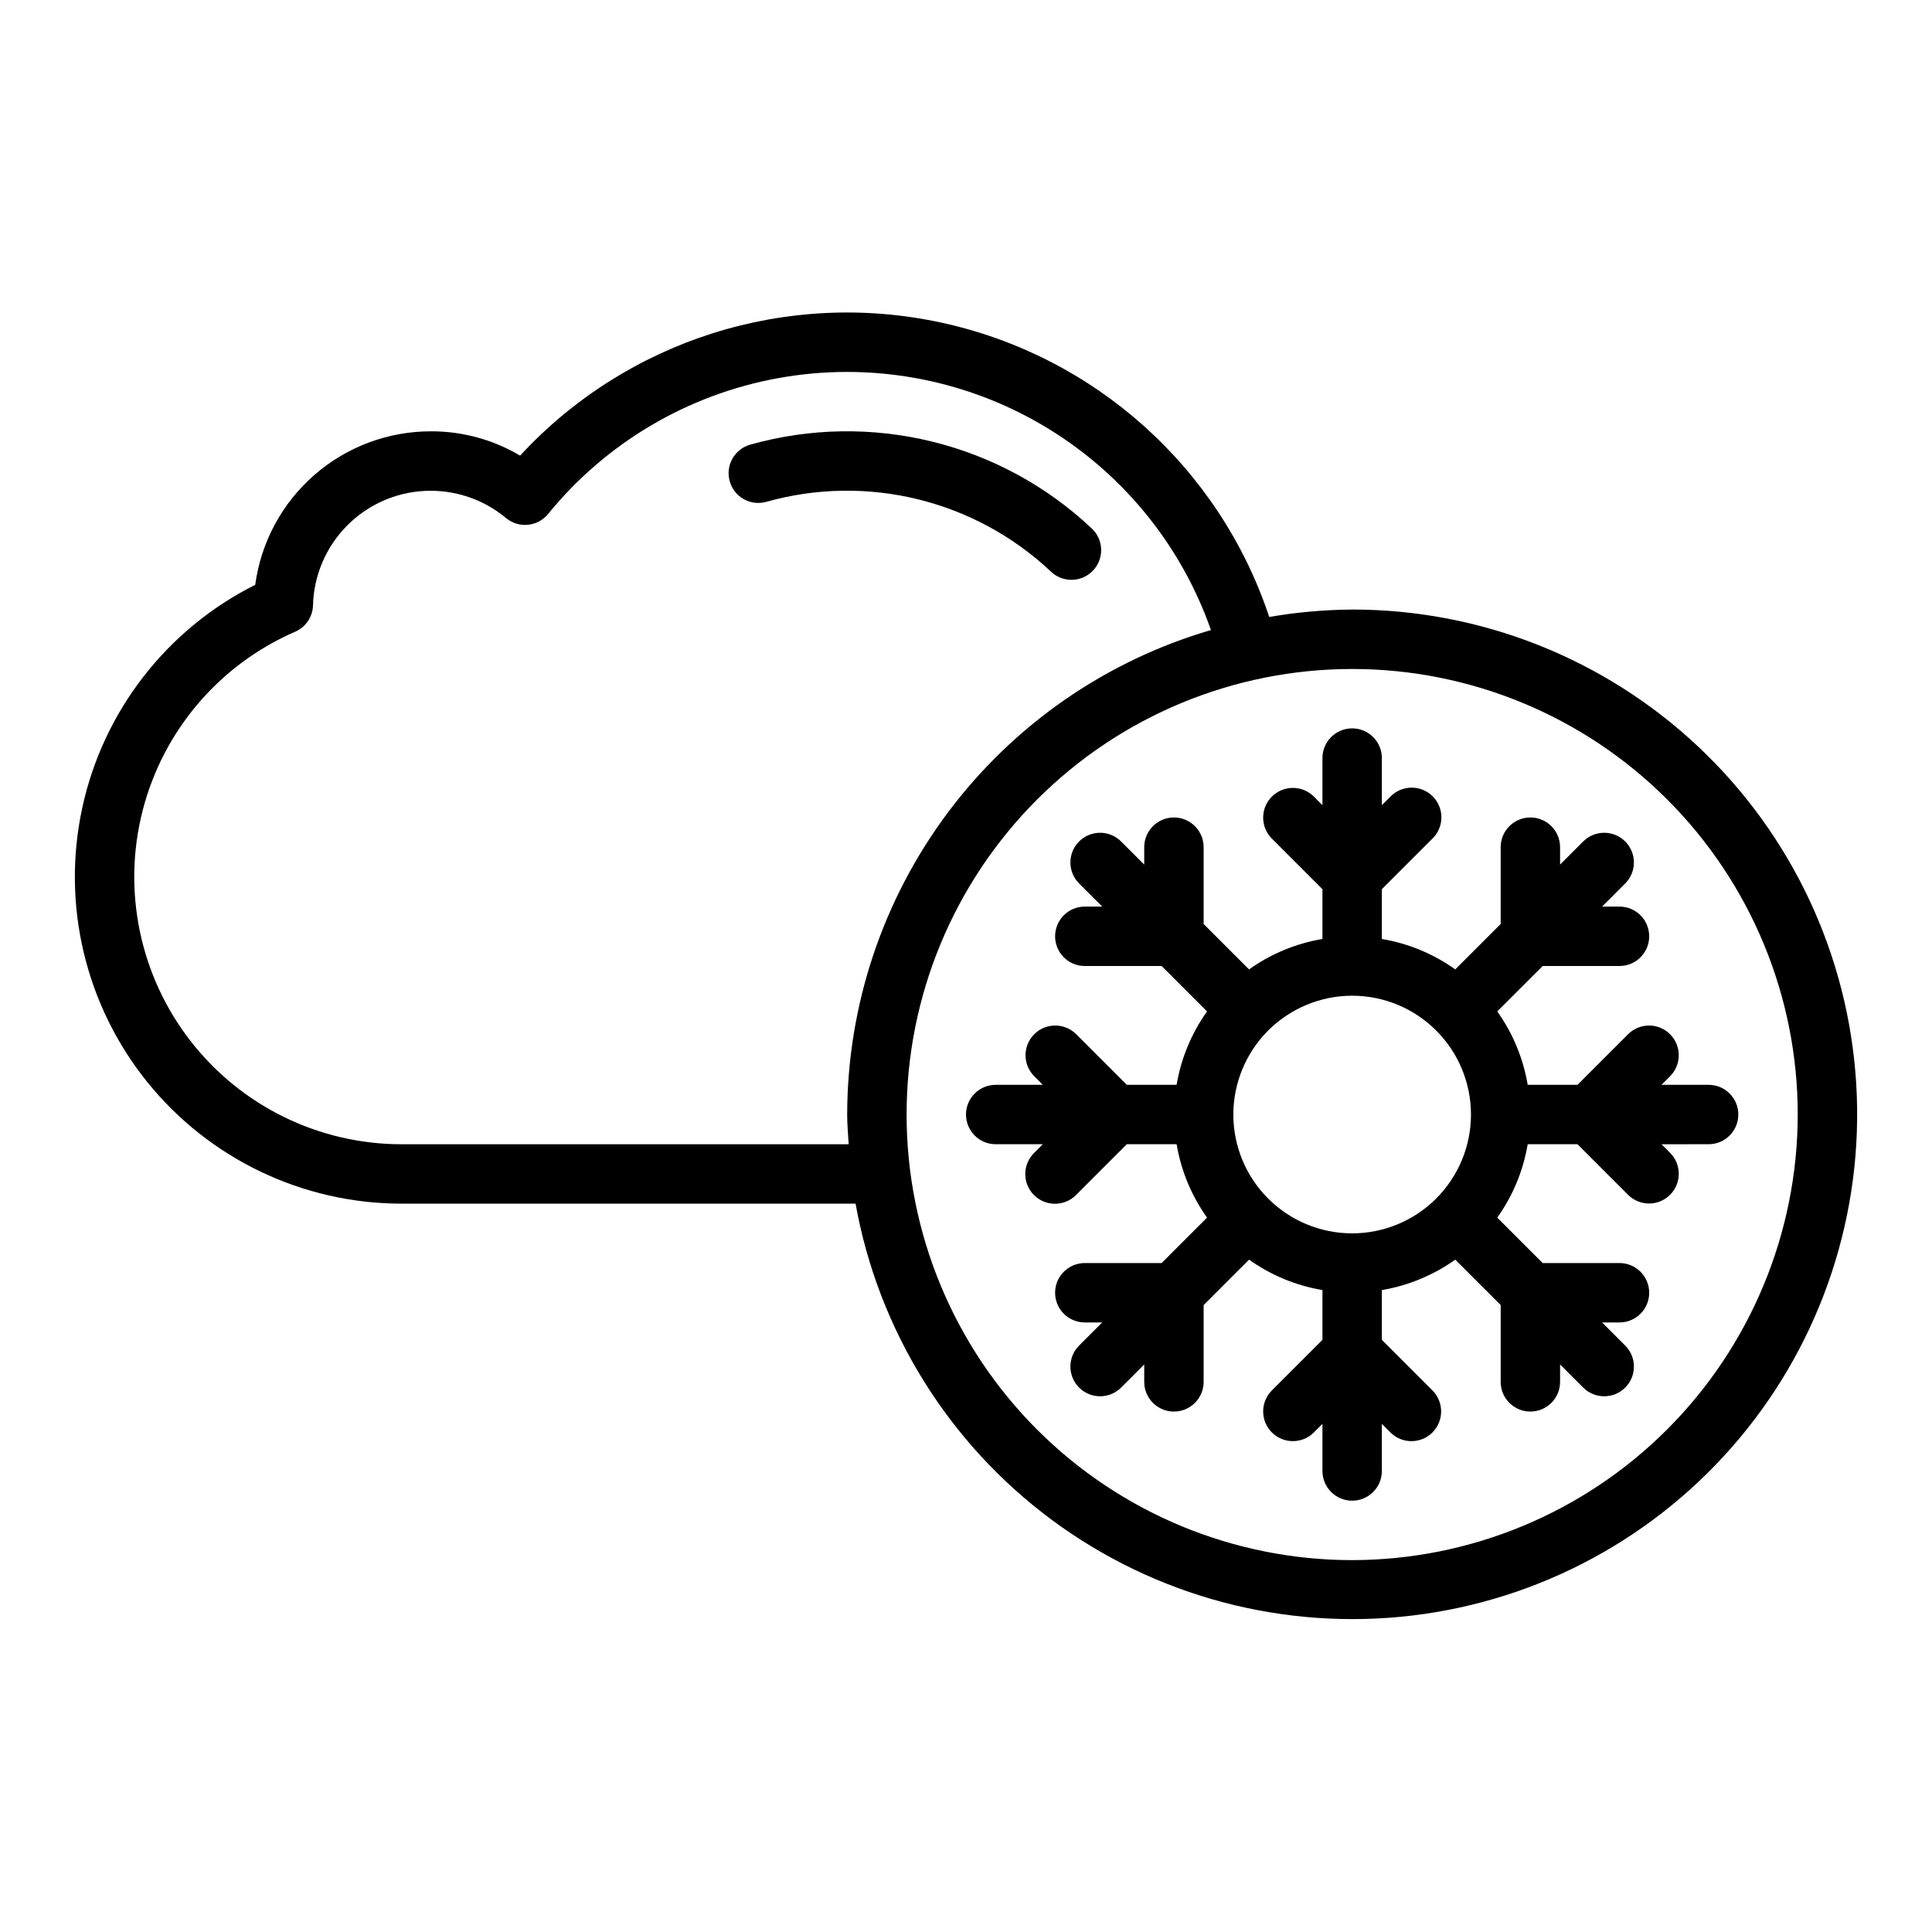 <?xml version="1.0" encoding="UTF-8"?>
<!-- Uploaded to: SVG Repo, www.svgrepo.com, Generator: SVG Repo Mixer Tools -->
<svg fill="#000000" width="800px" height="800px" version="1.1" viewBox="144 144 512 512" xmlns="http://www.w3.org/2000/svg">
 <g>
  <path d="m596.8 431.49h-12.484l2.305-2.305v-0.004c3.039-3.078 3.023-8.035-0.035-11.098-3.059-3.059-8.016-3.074-11.098-0.031l-13.438 13.438h-13.195c-1.18-7.012-3.938-13.664-8.066-19.453l12.035-12.035h20.359c4.348 0 7.871-3.527 7.871-7.875s-3.523-7.871-7.871-7.871h-4.613l6.129-6.129v0.004c3.07-3.074 3.07-8.059 0-11.133-3.074-3.074-8.059-3.074-11.133 0l-6.129 6.125v-4.609c0-4.348-3.523-7.875-7.871-7.875s-7.871 3.527-7.871 7.875v20.355l-12.035 12.035c-5.789-4.129-12.441-6.887-19.453-8.066v-13.195l13.438-13.438c1.492-1.473 2.332-3.477 2.34-5.574s-0.824-4.109-2.305-5.59c-1.48-1.484-3.496-2.312-5.59-2.305-2.098 0.004-4.106 0.848-5.578 2.34l-2.305 2.305v-12.484c0-4.348-3.523-7.871-7.871-7.871-4.348 0-7.875 3.523-7.875 7.871v12.484l-2.305-2.305c-3.078-3.043-8.035-3.027-11.098 0.035-3.059 3.059-3.074 8.016-0.035 11.094l13.438 13.438v13.195c-7.008 1.18-13.66 3.938-19.449 8.066l-12.035-12.035v-20.355c0-4.348-3.527-7.875-7.875-7.875-4.348 0-7.871 3.527-7.871 7.875v4.613l-6.129-6.129h0.004c-3.074-3.074-8.059-3.074-11.133 0-3.074 3.074-3.074 8.059 0 11.133l6.125 6.125h-4.609c-4.348 0-7.875 3.523-7.875 7.871s3.527 7.875 7.875 7.875h20.355l12.035 12.035c-4.129 5.789-6.887 12.441-8.066 19.453h-13.195l-13.438-13.438c-3.078-3.043-8.035-3.027-11.094 0.031-3.062 3.062-3.078 8.02-0.035 11.098l2.305 2.305-12.484 0.004c-4.348 0-7.871 3.523-7.871 7.871s3.523 7.871 7.871 7.871h12.484l-2.309 2.309c-1.488 1.473-2.332 3.477-2.34 5.574-0.004 2.098 0.824 4.109 2.309 5.59 1.48 1.484 3.492 2.312 5.59 2.305 2.094-0.004 4.102-0.848 5.574-2.34l13.438-13.438h13.195c1.18 7.012 3.938 13.664 8.066 19.453l-12.035 12.035h-20.355c-4.348 0-7.875 3.523-7.875 7.871s3.527 7.871 7.875 7.871h4.613l-6.129 6.129c-3.074 3.074-3.074 8.059 0 11.133 3.074 3.074 8.059 3.074 11.133 0l6.125-6.129v4.613c0 4.348 3.523 7.871 7.871 7.871 4.348 0 7.875-3.523 7.875-7.871v-20.355l12.035-12.035c5.789 4.125 12.441 6.883 19.449 8.062v13.195l-13.438 13.438c-3.039 3.082-3.023 8.039 0.035 11.098 3.062 3.059 8.02 3.074 11.098 0.035l2.305-2.305v12.484c0 4.348 3.527 7.871 7.875 7.871 4.348 0 7.871-3.523 7.871-7.871v-12.484l2.305 2.305c3.082 3.043 8.039 3.027 11.098-0.035 3.059-3.059 3.074-8.016 0.035-11.098l-13.438-13.438v-13.195c7.012-1.18 13.664-3.938 19.453-8.062l12.035 12.035v20.355c0 4.348 3.523 7.871 7.871 7.871s7.871-3.523 7.871-7.871v-4.613l6.129 6.129c3.074 3.074 8.059 3.074 11.133 0 3.07-3.074 3.07-8.059 0-11.133l-6.129-6.129h4.613c4.348 0 7.871-3.523 7.871-7.871s-3.523-7.871-7.871-7.871h-20.355l-12.035-12.035h-0.004c4.129-5.789 6.887-12.441 8.066-19.453h13.195l13.438 13.438c3.082 3.043 8.035 3.027 11.098-0.035 3.059-3.059 3.074-8.016 0.035-11.094l-2.305-2.305 12.484-0.004c4.348 0 7.871-3.523 7.871-7.871s-3.523-7.871-7.871-7.871zm-94.465-23.617c8.352 0 16.359 3.316 22.266 9.223 5.902 5.906 9.223 13.914 9.223 22.266s-3.32 16.359-9.223 22.266c-5.906 5.902-13.914 9.223-22.266 9.223-8.352 0-16.363-3.32-22.266-9.223-5.906-5.906-9.223-13.914-9.223-22.266 0.008-8.348 3.328-16.352 9.23-22.258 5.906-5.902 13.91-9.223 22.258-9.23z"/>
  <path d="m502.34 305.54c-7.367 0.047-14.719 0.703-21.977 1.965-13.172-39.582-46.277-69.258-87.059-78.043-40.781-8.781-83.168 4.633-111.47 35.281-7.121-4.223-15.25-6.445-23.531-6.438-11.387-0.031-22.402 4.078-30.988 11.562s-14.156 17.836-15.68 29.121c-23.418 11.734-40.262 33.438-45.82 59.031-5.562 25.594 0.766 52.328 17.203 72.719s41.223 32.242 67.414 32.242h120.3c6.035 33.57 24.664 63.566 52.082 83.859 27.418 20.289 61.551 29.34 95.422 25.301 33.867-4.039 64.914-20.863 86.793-47.035 21.875-26.168 32.93-59.707 30.898-93.758-2.031-34.047-16.988-66.035-41.82-89.422-24.832-23.383-57.656-36.402-91.766-36.387zm-251.91 141.7c-21.883 0.004-42.543-10.109-55.961-27.398-13.422-17.285-18.102-39.805-12.676-61.008 5.426-21.199 20.348-38.703 40.422-47.418 2.789-1.207 4.629-3.914 4.731-6.949 0.195-7.863 3.356-15.359 8.848-20.992 5.488-5.629 12.902-8.98 20.758-9.379 7.856-0.398 15.57 2.184 21.602 7.234 1.613 1.324 3.691 1.949 5.769 1.742 2.082-0.207 3.992-1.234 5.316-2.852 15.367-18.871 36.969-31.633 60.914-35.996 23.941-4.363 48.656-0.039 69.695 12.199 21.039 12.234 37.02 31.578 45.066 54.547-27.781 8.117-52.188 25.012-69.566 48.16-17.375 23.145-26.793 51.293-26.836 80.238 0 2.656 0.246 5.254 0.398 7.871zm251.91 110.21c-31.316 0-61.352-12.438-83.496-34.582-22.145-22.145-34.586-52.18-34.586-83.496s12.441-61.352 34.586-83.496c22.145-22.145 52.18-34.586 83.496-34.586 31.316 0 61.352 12.441 83.496 34.586 22.141 22.145 34.582 52.18 34.582 83.496-0.035 31.305-12.484 61.32-34.621 83.457-22.137 22.137-52.152 34.586-83.457 34.621z"/>
  <path d="m427.94 297.66c-2.008 0-3.945-0.77-5.402-2.152-20.172-19.004-48.836-26.027-75.508-18.504-4.168 1.141-8.477-1.297-9.648-5.457-1.172-4.156 1.227-8.484 5.375-9.695 32-9.027 66.395-0.598 90.59 22.211 2.344 2.215 3.106 5.637 1.914 8.633-1.195 2.996-4.094 4.965-7.32 4.965z"/>
 </g>
</svg>